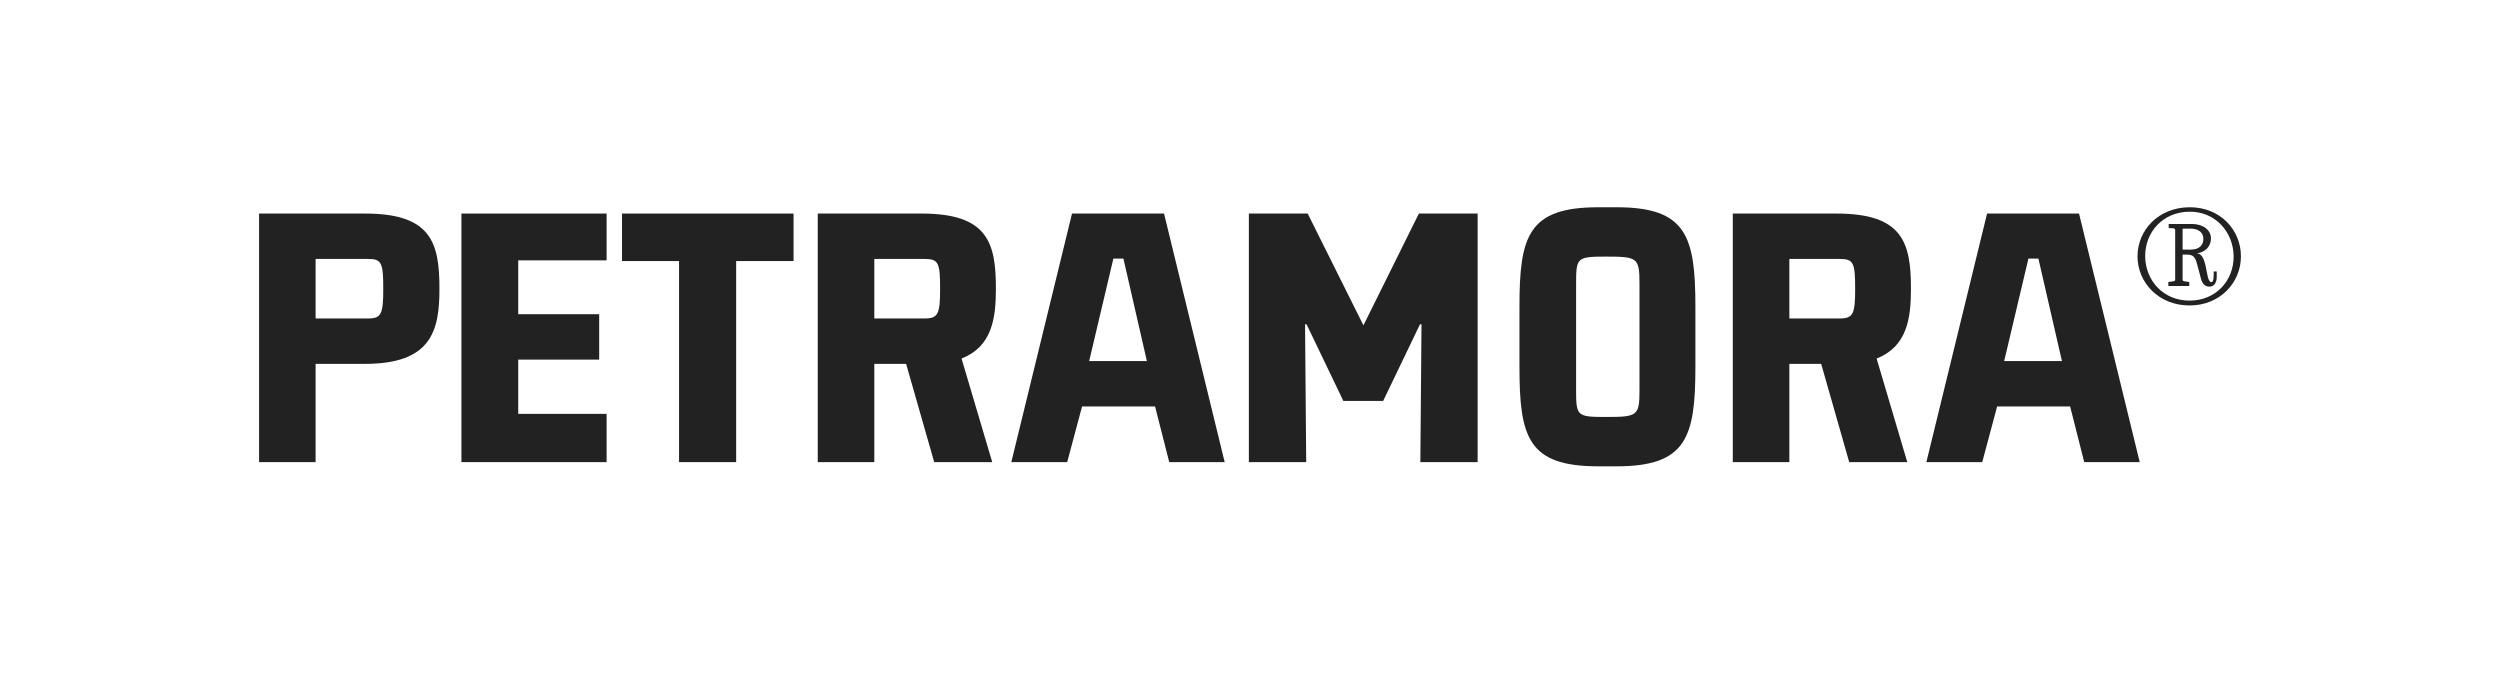 <svg xmlns="http://www.w3.org/2000/svg" fill="none" viewBox="0 0 193 52" height="52" width="193">
<path fill="#222222" d="M124.794 16C130.198 16 130.885 18.235 130.885 23.702V28.299C130.885 33.768 130.198 36 124.794 36H123.393C117.96 36 117.302 33.768 117.302 28.299V23.702C117.302 18.235 117.96 16 123.393 16H124.794ZM123.965 19.81C121.734 19.81 121.675 19.893 121.675 21.904V30.123C121.675 32.107 121.734 32.19 123.965 32.19C126.424 32.19 126.568 32.106 126.568 30.123V21.904C126.568 19.893 126.425 19.81 123.965 19.81Z" clip-rule="evenodd" fill-rule="evenodd"></path>
<path fill="#222222" d="M28.187 16.486C33.323 16.486 33.925 18.767 33.925 22.302C33.925 25.508 33.323 28.09 28.187 28.09H24.365V35.676H20V16.486H28.187ZM24.365 24.585H28.447C29.444 24.584 29.588 24.203 29.588 22.302C29.588 20.317 29.472 19.992 28.447 19.992H24.365V24.585Z" clip-rule="evenodd" fill-rule="evenodd"></path>
<path fill="#222222" d="M46.83 20.1H40.008V24.257H46.257V27.762H40.008V31.951H46.83V35.676H35.622V16.486H46.83V20.1Z"></path>
<path fill="#222222" d="M61.262 20.154H56.832V35.676H52.422V20.154H48.02V16.486H61.262V20.154Z"></path>
<path fill="#222222" d="M71.15 16.486C76.286 16.486 76.884 18.767 76.884 22.302C76.884 24.611 76.571 26.757 74.232 27.681L76.6 35.676H72.121L69.952 28.09H67.496V35.676H63.13V16.486H71.15ZM67.496 24.585H71.406C72.433 24.585 72.576 24.204 72.576 22.302C72.576 20.316 72.461 19.992 71.406 19.992H67.496V24.585Z" clip-rule="evenodd" fill-rule="evenodd"></path>
<path fill="#222222" d="M94.545 35.676H90.265L89.172 31.38H83.536L82.387 35.676H78.074L82.76 16.486H89.863L94.545 35.676ZM84.084 27.874H88.539L86.728 19.965H85.952L84.084 27.874Z" clip-rule="evenodd" fill-rule="evenodd"></path>
<path fill="#222222" d="M105.257 25.117L109.537 16.486H114.073V35.676H109.651L109.74 25.036H109.623L106.78 30.952H103.706L100.867 25.036H100.75L100.839 35.676H96.413V16.486H100.953L105.257 25.117Z"></path>
<path fill="#222222" d="M141.788 16.486C146.925 16.486 147.526 18.767 147.526 22.302C147.526 24.611 147.213 26.757 144.875 27.681L147.242 35.676H142.759L140.595 28.09H138.138V35.676H133.772V16.486H141.788ZM138.138 24.585H142.048C143.074 24.584 143.218 24.203 143.218 22.302C143.218 20.317 143.103 19.992 142.048 19.992H138.138V24.585Z" clip-rule="evenodd" fill-rule="evenodd"></path>
<path fill="#222222" d="M165.187 35.676H160.903L159.814 31.38H154.178L153.029 35.676H148.716L153.402 16.486H160.501L165.187 35.676ZM154.722 27.874H159.181L157.366 19.965H156.594L154.722 27.874Z" clip-rule="evenodd" fill-rule="evenodd"></path>
<path fill="#222222" d="M169.236 17.292C170.058 17.293 170.685 17.743 170.685 18.399C170.685 19.239 169.934 19.547 169.585 19.548C169.99 19.576 170.154 20.019 170.267 20.501C170.406 21.115 170.447 21.779 170.726 21.781C170.921 21.781 170.897 21.197 170.896 20.956H171.132V21.368C171.132 21.701 171.006 22.127 170.576 22.128C170.241 22.128 170.017 21.93 169.906 21.476L169.625 20.431C169.486 19.871 169.333 19.656 168.846 19.656H168.497V21.581C168.497 21.662 168.54 21.702 168.622 21.715L169.012 21.769V22.078H167.396V21.769L167.802 21.715C167.884 21.702 167.924 21.662 167.924 21.581V17.77C167.924 17.705 167.872 17.638 167.802 17.624L167.424 17.608V17.292H169.236ZM168.497 19.267H169.15C169.735 19.267 170.1 18.961 170.101 18.441C170.1 17.946 169.723 17.651 169.11 17.651H168.497V19.267Z" clip-rule="evenodd" fill-rule="evenodd"></path>
<path fill="#222222" d="M169.029 16C171.394 15.986 173 17.743 173 19.791C173 21.785 171.423 23.582 169.029 23.582C166.649 23.581 165.016 21.812 165.016 19.791C165.017 17.784 166.609 16.014 169.029 16ZM169.029 16.343C166.945 16.357 165.595 17.941 165.609 19.791C165.624 21.639 166.987 23.207 169.029 23.208C171.099 23.208 172.45 21.626 172.436 19.791C172.421 17.927 171.041 16.33 169.029 16.343Z" clip-rule="evenodd" fill-rule="evenodd"></path>
</svg>
